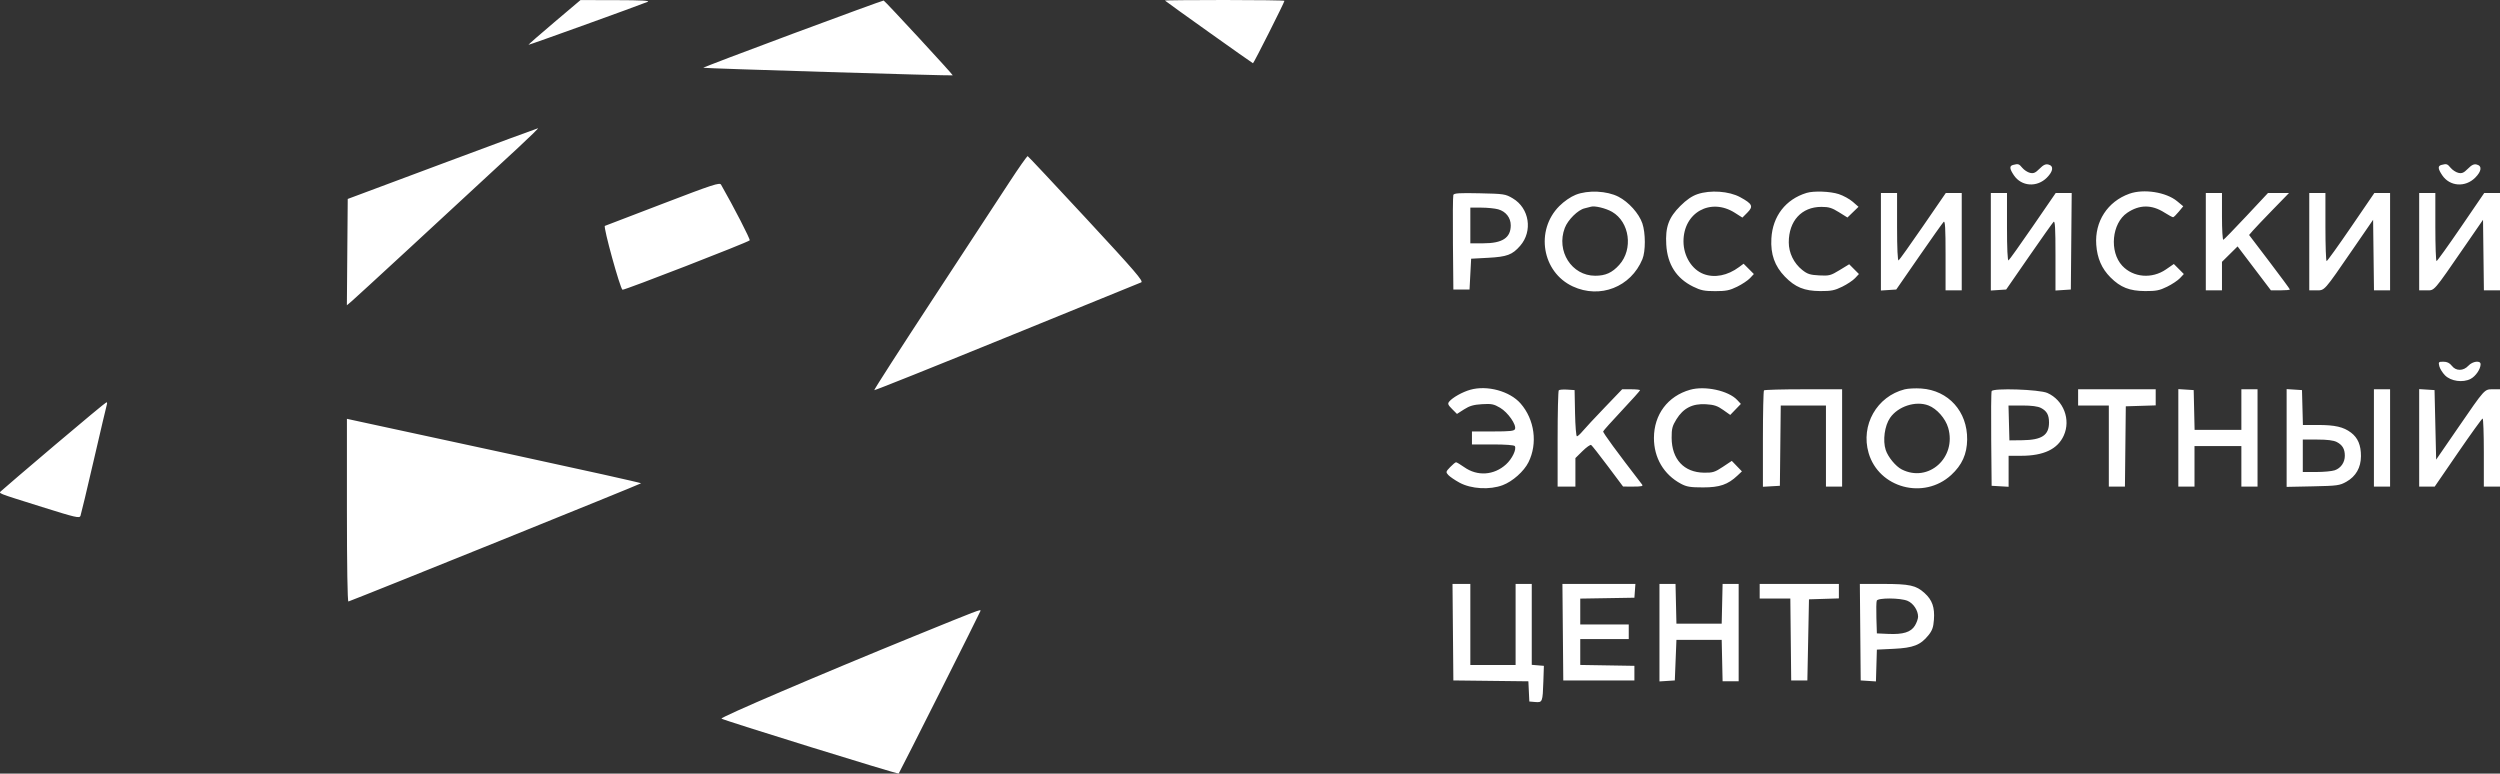 <?xml version="1.0" encoding="UTF-8"?> <svg xmlns="http://www.w3.org/2000/svg" width="753" height="233" viewBox="0 0 753 233" fill="none"><rect x="0" y="0" width="753" height="233" fill="#333333" stroke="none"/> <path fill-rule="evenodd" clip-rule="evenodd" d="M166.948 6.702C162.605 10.377 159.104 13.437 159.169 13.502C159.275 13.608 192.105 1.768 195.05 0.561C195.933 0.199 193.33 0.056 185.556 0.042L174.845 0.021L166.948 6.702ZM238.773 10.163C223.86 15.71 211.733 20.324 211.825 20.416C212.014 20.606 286.744 22.875 286.973 22.697C287.144 22.564 266.571 0.287 266.16 0.161C266.011 0.115 253.687 4.616 238.773 10.163ZM350.888 0.18C351.615 0.824 377.221 19.053 377.399 19.053C377.626 19.053 386.876 0.7 386.876 0.249C386.876 0.112 378.733 0 368.78 0C358.828 0 350.776 0.081 350.888 0.18ZM133.217 49.287L104.736 59.924L104.607 75.935L104.479 91.946L106.012 90.651C107.321 89.546 134.36 64.61 155.969 44.58C159.52 41.289 162.263 38.608 162.062 38.623C161.863 38.638 148.882 43.437 133.217 49.287ZM304.041 54.847C301.193 59.209 290.819 75.05 280.988 90.048C271.157 105.046 263.207 117.41 263.321 117.525C263.434 117.639 281.367 110.46 303.171 101.572C324.975 92.684 343.228 85.25 343.734 85.052C344.508 84.749 341.897 81.716 327.26 65.918C317.693 55.593 309.72 47.093 309.543 47.03C309.365 46.967 306.889 50.485 304.041 54.847ZM606.331 49.68C605.19 49.98 605.258 50.824 606.582 52.796C608.851 56.175 613.529 56.509 616.521 53.507C618.446 51.574 618.638 49.977 616.993 49.562C616.129 49.345 615.468 49.655 614.303 50.824C613.055 52.077 612.503 52.314 611.431 52.06C610.701 51.887 609.658 51.205 609.112 50.544C608.115 49.337 607.897 49.27 606.331 49.68ZM735.351 49.68C734.21 49.98 734.278 50.824 735.602 52.796C737.871 56.175 742.549 56.509 745.541 53.507C747.466 51.574 747.658 49.977 746.012 49.562C745.149 49.345 744.488 49.655 743.323 50.824C742.075 52.077 741.523 52.314 740.451 52.06C739.721 51.887 738.678 51.205 738.132 50.544C737.135 49.337 736.917 49.27 735.351 49.68ZM199.675 61.34C190.303 64.932 182.434 67.946 182.19 68.038C181.63 68.249 186.804 87.004 187.495 87.271C188.003 87.466 225.183 73.031 225.808 72.395C226.061 72.138 221.033 62.362 217.178 55.618C216.769 54.903 214.736 55.567 199.675 61.34ZM474.616 58.663C473.071 59.276 471.094 60.636 469.668 62.067C462.363 69.398 464.465 81.966 473.714 86.266C481.929 90.086 491.216 86.453 494.694 78.062C495.671 75.704 495.664 70.188 494.68 67.29C493.666 64.302 490.56 60.838 487.474 59.252C483.995 57.465 478.293 57.203 474.616 58.663ZM511.27 58.484C509.611 59.051 507.969 60.18 506.114 62.029C502.603 65.529 501.564 68.398 501.88 73.709C502.233 79.636 504.936 83.855 509.964 86.329C512.29 87.474 513.352 87.691 516.626 87.691C519.879 87.691 520.966 87.471 523.225 86.36C524.713 85.628 526.455 84.469 527.097 83.783L528.263 82.537L526.717 80.985L525.17 79.433L523.819 80.434C520.339 83.016 516.426 83.784 513.128 82.534C509.591 81.193 507.088 77.154 507.067 72.755C507.025 64.025 515.225 59.441 522.547 64.1L524.809 65.54L526.312 64.033C528.185 62.154 527.834 61.405 524.138 59.387C520.795 57.563 515.129 57.165 511.27 58.484ZM544.134 58.106C537.835 60.036 533.924 65.096 533.538 71.817C533.265 76.572 534.526 80.138 537.605 83.318C540.71 86.522 543.47 87.649 548.272 87.672C551.548 87.688 552.597 87.479 554.872 86.36C556.36 85.628 558.102 84.469 558.743 83.783L559.91 82.537L558.443 81.065L556.977 79.594L554.085 81.359C551.396 83 550.965 83.112 547.934 82.952C545.182 82.807 544.387 82.55 542.822 81.301C540.305 79.291 538.778 76.161 538.778 73.007C538.778 66.535 542.632 62.326 548.572 62.313C550.821 62.308 551.761 62.591 553.878 63.911L556.451 65.516L558.118 63.903L559.785 62.29L558.052 60.779C557.099 59.948 555.196 58.904 553.822 58.459C551.255 57.626 546.289 57.446 544.134 58.106ZM641.363 58.353C634.792 60.705 630.893 66.716 631.393 73.722C631.683 77.79 633.039 80.907 635.665 83.542C638.677 86.564 641.428 87.65 646.133 87.672C649.409 87.688 650.457 87.479 652.732 86.36C654.22 85.628 655.962 84.469 656.604 83.783L657.77 82.537L656.264 81.025L654.758 79.514L652.394 81.146C648.163 84.067 642.52 83.594 639.218 80.041C635.271 75.796 636.072 67.246 640.711 64.099C644.398 61.597 648.089 61.577 651.954 64.037C653.189 64.823 654.356 65.45 654.548 65.431C654.739 65.411 655.503 64.661 656.245 63.764L657.594 62.133L655.758 60.61C652.448 57.863 645.692 56.804 641.363 58.353ZM437.746 58.712C437.608 59.075 437.553 65.634 437.624 73.289L437.753 87.206H440.188H442.622L442.865 82.565L443.109 77.924L448.221 77.648C453.926 77.341 455.496 76.755 457.865 74.047C461.728 69.632 460.653 62.699 455.647 59.746C453.422 58.434 453.039 58.376 445.666 58.217C439.561 58.085 437.947 58.186 437.746 58.712ZM566.53 72.821V87.504L568.841 87.355L571.152 87.206L578.001 77.306C581.767 71.861 585.109 67.146 585.427 66.827C585.872 66.38 586.004 68.672 586.004 76.849V87.451H588.439H590.873V72.794V58.138H588.472H586.071L579.198 68.139C575.417 73.639 572.116 78.269 571.861 78.427C571.574 78.605 571.398 74.809 571.398 68.426V58.138H568.964H566.53V72.821ZM599.637 72.821V87.504L601.948 87.355L604.259 87.206L611.108 77.306C614.874 71.861 618.216 67.146 618.534 66.827C618.979 66.38 619.111 68.678 619.111 76.876V87.504L621.424 87.355L623.737 87.206L623.866 72.672L623.995 58.138H621.587H619.178L612.305 68.139C608.524 73.639 605.223 78.269 604.968 78.427C604.681 78.605 604.505 74.809 604.505 68.426V58.138H602.071H599.637V72.821ZM664.39 72.794V87.451H666.824H669.259V83.157V78.864L671.609 76.541L673.96 74.218L678.98 80.834L684 87.451H686.854C688.423 87.451 689.707 87.335 689.707 87.194C689.707 87.053 686.944 83.301 683.566 78.857L677.425 70.776L678.56 69.465C679.185 68.743 681.89 65.899 684.571 63.145L689.446 58.138H686.28H683.114L676.599 65.099C673.015 68.929 669.898 72.135 669.671 72.224C669.444 72.314 669.259 69.181 669.259 65.262V58.138H666.824H664.39V72.794ZM695.55 72.794V87.451H697.7C700.25 87.451 699.841 87.913 708.731 74.993L714.781 66.199L714.912 76.825L715.043 87.451H717.468H719.893V72.794V58.138H717.522H715.151L708.15 68.381C704.299 74.015 700.984 78.632 700.783 78.641C700.583 78.649 700.418 74.04 700.418 68.397V58.138H697.984H695.55V72.794ZM728.657 72.794V87.451H730.848C733.364 87.451 732.734 88.177 742.532 73.966L747.888 66.199L748.019 76.825L748.15 87.451H750.575H753V72.794V58.138H750.624H748.248L741.252 68.374C737.404 74.005 734.091 78.621 733.89 78.634C733.69 78.646 733.525 74.04 733.525 68.397V58.138H731.091H728.657V72.794ZM485.546 63.798C490.853 66.863 491.97 75.046 487.726 79.765C485.581 82.151 483.59 83.054 480.473 83.054C473.384 83.054 468.661 75.629 471.316 68.656C472.249 66.203 475.299 63.192 477.299 62.748C478.042 62.584 478.869 62.371 479.137 62.275C480.224 61.887 483.641 62.699 485.546 63.798ZM451.242 63.043C453.556 63.688 455.037 65.569 455.037 67.866C455.037 71.636 452.528 73.283 446.785 73.283H442.865V67.909V62.535L446.152 62.537C447.959 62.539 450.25 62.766 451.242 63.043ZM734.719 110.29C734.898 111.029 735.668 112.269 736.43 113.045C738.188 114.833 741.804 115.339 744.147 114.123C745.672 113.332 747.158 111.151 747.158 109.704C747.158 108.479 744.743 108.783 743.463 110.168C742.747 110.944 741.806 111.39 740.887 111.39C739.922 111.39 739.119 110.982 738.481 110.168C737.815 109.318 737.048 108.947 735.959 108.947C734.497 108.947 734.415 109.036 734.719 110.29ZM442.841 117.399C440.463 118.075 437.522 119.725 436.507 120.951C435.981 121.588 436.116 121.941 437.361 123.191L438.84 124.675L440.974 123.306C442.627 122.246 443.848 121.892 446.381 121.739C449.244 121.565 449.929 121.702 451.846 122.829C454.188 124.207 456.807 127.952 456.319 129.228C456.093 129.82 454.864 129.954 449.697 129.954H443.352V131.909V133.863H449.653C453.408 133.863 456.077 134.064 456.26 134.361C456.846 135.313 455.459 138.205 453.613 139.878C449.975 143.177 444.98 143.507 441.026 140.711C439.88 139.9 438.77 139.237 438.56 139.237C438.351 139.237 437.553 139.893 436.788 140.694C435.469 142.074 435.44 142.2 436.22 143.065C436.673 143.567 438.187 144.603 439.584 145.366C443.1 147.286 448.699 147.613 452.627 146.126C455.606 144.998 459.005 141.975 460.374 139.237C463.199 133.584 462.23 126.362 457.997 121.524C454.745 117.808 447.929 115.952 442.841 117.399ZM509.055 117.399C502.331 119.31 498.179 124.842 498.166 131.909C498.155 137.891 501.129 142.94 506.293 145.705C508.012 146.626 509.108 146.807 512.974 146.807C517.985 146.807 520.426 145.966 523.324 143.241L524.666 141.978L523.141 140.399L521.616 138.82L518.919 140.616C516.523 142.213 515.894 142.408 513.26 142.373C507.207 142.292 503.53 138.337 503.497 131.871C503.483 129.135 503.697 128.305 504.941 126.29C507.014 122.932 509.791 121.513 513.818 121.756C516.253 121.903 517.279 122.239 519.002 123.458L521.149 124.977L522.751 123.318L524.352 121.66L523.241 120.473C520.605 117.658 513.534 116.126 509.055 117.399ZM573.703 117.265C565.309 119.387 560.392 128.04 562.82 136.421C565.884 146.996 579.459 150.626 587.696 143.072C590.96 140.078 592.451 136.772 592.508 132.397C592.617 123.958 586.883 117.582 578.678 117.018C576.95 116.899 574.712 117.01 573.703 117.265ZM469.503 117.556C469.312 117.747 469.156 124.352 469.156 132.235V146.565H471.834H474.512V142.27V137.975L476.657 135.862C477.837 134.7 479.006 133.875 479.254 134.029C479.503 134.183 481.769 137.063 484.29 140.43L488.874 146.551L491.977 146.558C494.386 146.564 494.974 146.429 494.608 145.955C486.894 135.953 482.755 130.301 482.878 129.936C482.962 129.683 485.497 126.853 488.509 123.646C491.522 120.439 493.986 117.688 493.986 117.534C493.986 117.379 492.774 117.252 491.291 117.252H488.596L483.32 122.748C480.418 125.772 477.449 128.959 476.721 129.832C475.994 130.706 475.206 131.42 474.969 131.42C474.732 131.42 474.478 128.287 474.403 124.458L474.268 117.496L472.059 117.352C470.844 117.272 469.694 117.364 469.503 117.556ZM531.313 117.578C531.134 117.757 530.988 124.364 530.988 132.26V146.617L533.544 146.468L536.1 146.321L536.23 134.229L536.361 122.138H543.168H549.976V134.351V146.565H552.411H554.845V131.909V117.252H543.241C536.859 117.252 531.491 117.399 531.313 117.578ZM599.88 117.81C599.737 118.182 599.68 124.749 599.751 132.404L599.88 146.321L602.436 146.468L604.992 146.617V141.949V137.283H608.799C615.55 137.283 619.754 135.285 621.604 131.196C623.783 126.382 621.538 120.536 616.677 118.366C614.265 117.289 600.256 116.825 599.88 117.81ZM625.928 119.695V122.138H630.553H635.178V134.351V146.565H637.604H640.03L640.16 134.474L640.29 122.382L644.794 122.241L649.297 122.101V119.676V117.252H637.612H625.928V119.695ZM656.113 131.882V146.565H658.548H660.982V140.458V134.351H668.042H675.101V140.458V146.565H677.536H679.97V131.909V117.252H677.536H675.101V123.359V129.466H668.057H661.012L660.875 123.481L660.739 117.496L658.426 117.347L656.113 117.198V131.882ZM688.733 131.924V146.649L696.645 146.485C704.022 146.332 704.704 146.238 706.733 145.098C709.596 143.489 711.111 140.829 711.122 137.389C711.132 134.09 710.196 131.87 708.138 130.311C705.864 128.589 703.338 128.006 698.122 128.003L693.635 128L693.497 122.748L693.359 117.496L691.046 117.347L688.733 117.198V131.924ZM715.024 131.909V146.565H717.459H719.893V131.909V117.252H717.459H715.024V131.909ZM728.657 131.882V146.565H730.994H733.33L740.366 136.318C744.235 130.681 747.566 126.065 747.766 126.058C747.967 126.051 748.131 130.663 748.131 136.306V146.565H750.566H753V131.909V117.252H750.894C748.275 117.252 748.552 116.946 740.3 128.946L733.769 138.441L733.525 127.969L733.282 117.496L730.969 117.347L728.657 117.198V131.882ZM16.48 134.097C8.106 141.197 0.915 147.347 0.499 147.764C-0.43 148.696 -1.608 148.218 12.681 152.708C22.831 155.898 23.947 156.156 24.239 155.382C24.417 154.91 26.235 147.292 28.279 138.453C30.323 129.614 32.088 122.107 32.201 121.771C32.313 121.436 32.248 121.167 32.056 121.175C31.863 121.183 24.854 126.998 16.48 134.097ZM580.835 122.116C583.364 123.081 585.974 126.033 586.791 128.855C589.389 137.822 580.855 145.477 572.809 141.395C570.996 140.475 568.679 137.668 567.981 135.544C567.038 132.677 567.639 128.243 569.297 125.848C571.701 122.374 577.01 120.656 580.835 122.116ZM614.739 122.875C616.507 123.793 617.164 124.983 617.164 127.267C617.164 131.09 614.998 132.526 609.131 132.596L605.236 132.642L605.097 127.39L604.959 122.138H609.138C611.914 122.138 613.795 122.385 614.739 122.875ZM104.492 153.741C104.492 170.312 104.671 181.269 104.94 181.171C109.572 179.485 193.091 145.754 193.096 145.567C193.099 145.421 175.52 141.504 154.031 136.863C132.542 132.221 112.604 127.912 109.726 127.286L104.492 126.149V153.741ZM703.836 133.135C705.548 134.024 706.261 135.238 706.261 137.268C706.261 139.284 705.074 141 703.235 141.643C702.409 141.932 699.904 142.168 697.668 142.168H693.602V137.283V132.397H698.008C700.986 132.397 702.875 132.637 703.836 133.135ZM437.624 190.413L437.753 204.947L449.05 205.078L460.347 205.209L460.491 208.254L460.636 211.298L462.42 211.447C464.593 211.629 464.651 211.483 464.862 205.191L465.018 200.55L463.192 200.399L461.366 200.247V188.063V175.878H458.932H456.498V188.092V200.306H449.681H442.865V188.092V175.878H440.18H437.495L437.624 190.413ZM470.731 190.413L470.86 204.947H481.571H492.282V202.749V200.55L484.127 200.416L475.972 200.282V196.386V192.489H483.275H490.578V190.29V188.092H483.275H475.972V184.195V180.299L484.127 180.165L492.282 180.031L492.432 177.955L492.582 175.878H481.592H470.602L470.731 190.413ZM499.829 190.562V205.245L502.141 205.096L504.454 204.947L504.697 198.84L504.941 192.733H511.757H518.573L518.71 198.962L518.846 205.191H521.266H523.685V190.535V175.878H521.266H518.847L518.71 181.863L518.573 187.848H511.757H504.941L504.804 181.863L504.667 175.878H502.248H499.829V190.562ZM530.015 178.077V180.275H534.632H539.249L539.379 192.611L539.509 204.947H541.943H544.377L544.621 192.733L544.864 180.519L549.368 180.379L553.871 180.239V178.058V175.878H541.943H530.015V178.077ZM560.315 190.413L560.444 204.947L562.738 205.095L565.033 205.244L565.173 200.454L565.313 195.665L570.425 195.42C576.287 195.14 578.464 194.289 580.836 191.348C581.99 189.917 582.335 188.946 582.499 186.671C582.769 182.926 582 180.731 579.682 178.63C577.113 176.3 575.213 175.884 567.131 175.881L560.186 175.878L560.315 190.413ZM574.546 180.969C576.295 181.703 577.729 183.857 577.726 185.747C577.725 186.365 577.297 187.573 576.775 188.432C575.572 190.413 573.234 191.139 568.721 190.934L565.313 190.779L565.171 186.174C565.094 183.642 565.142 181.279 565.278 180.923C565.622 180.023 572.371 180.057 574.546 180.969ZM275.139 191.701C246.813 203.24 216.872 216.053 217.31 216.45C217.836 216.926 270.477 233.247 270.68 232.997C271.018 232.58 295.344 184.216 295.344 183.961C295.344 183.484 294.822 183.684 275.139 191.701Z" fill="white"></path> </svg> 